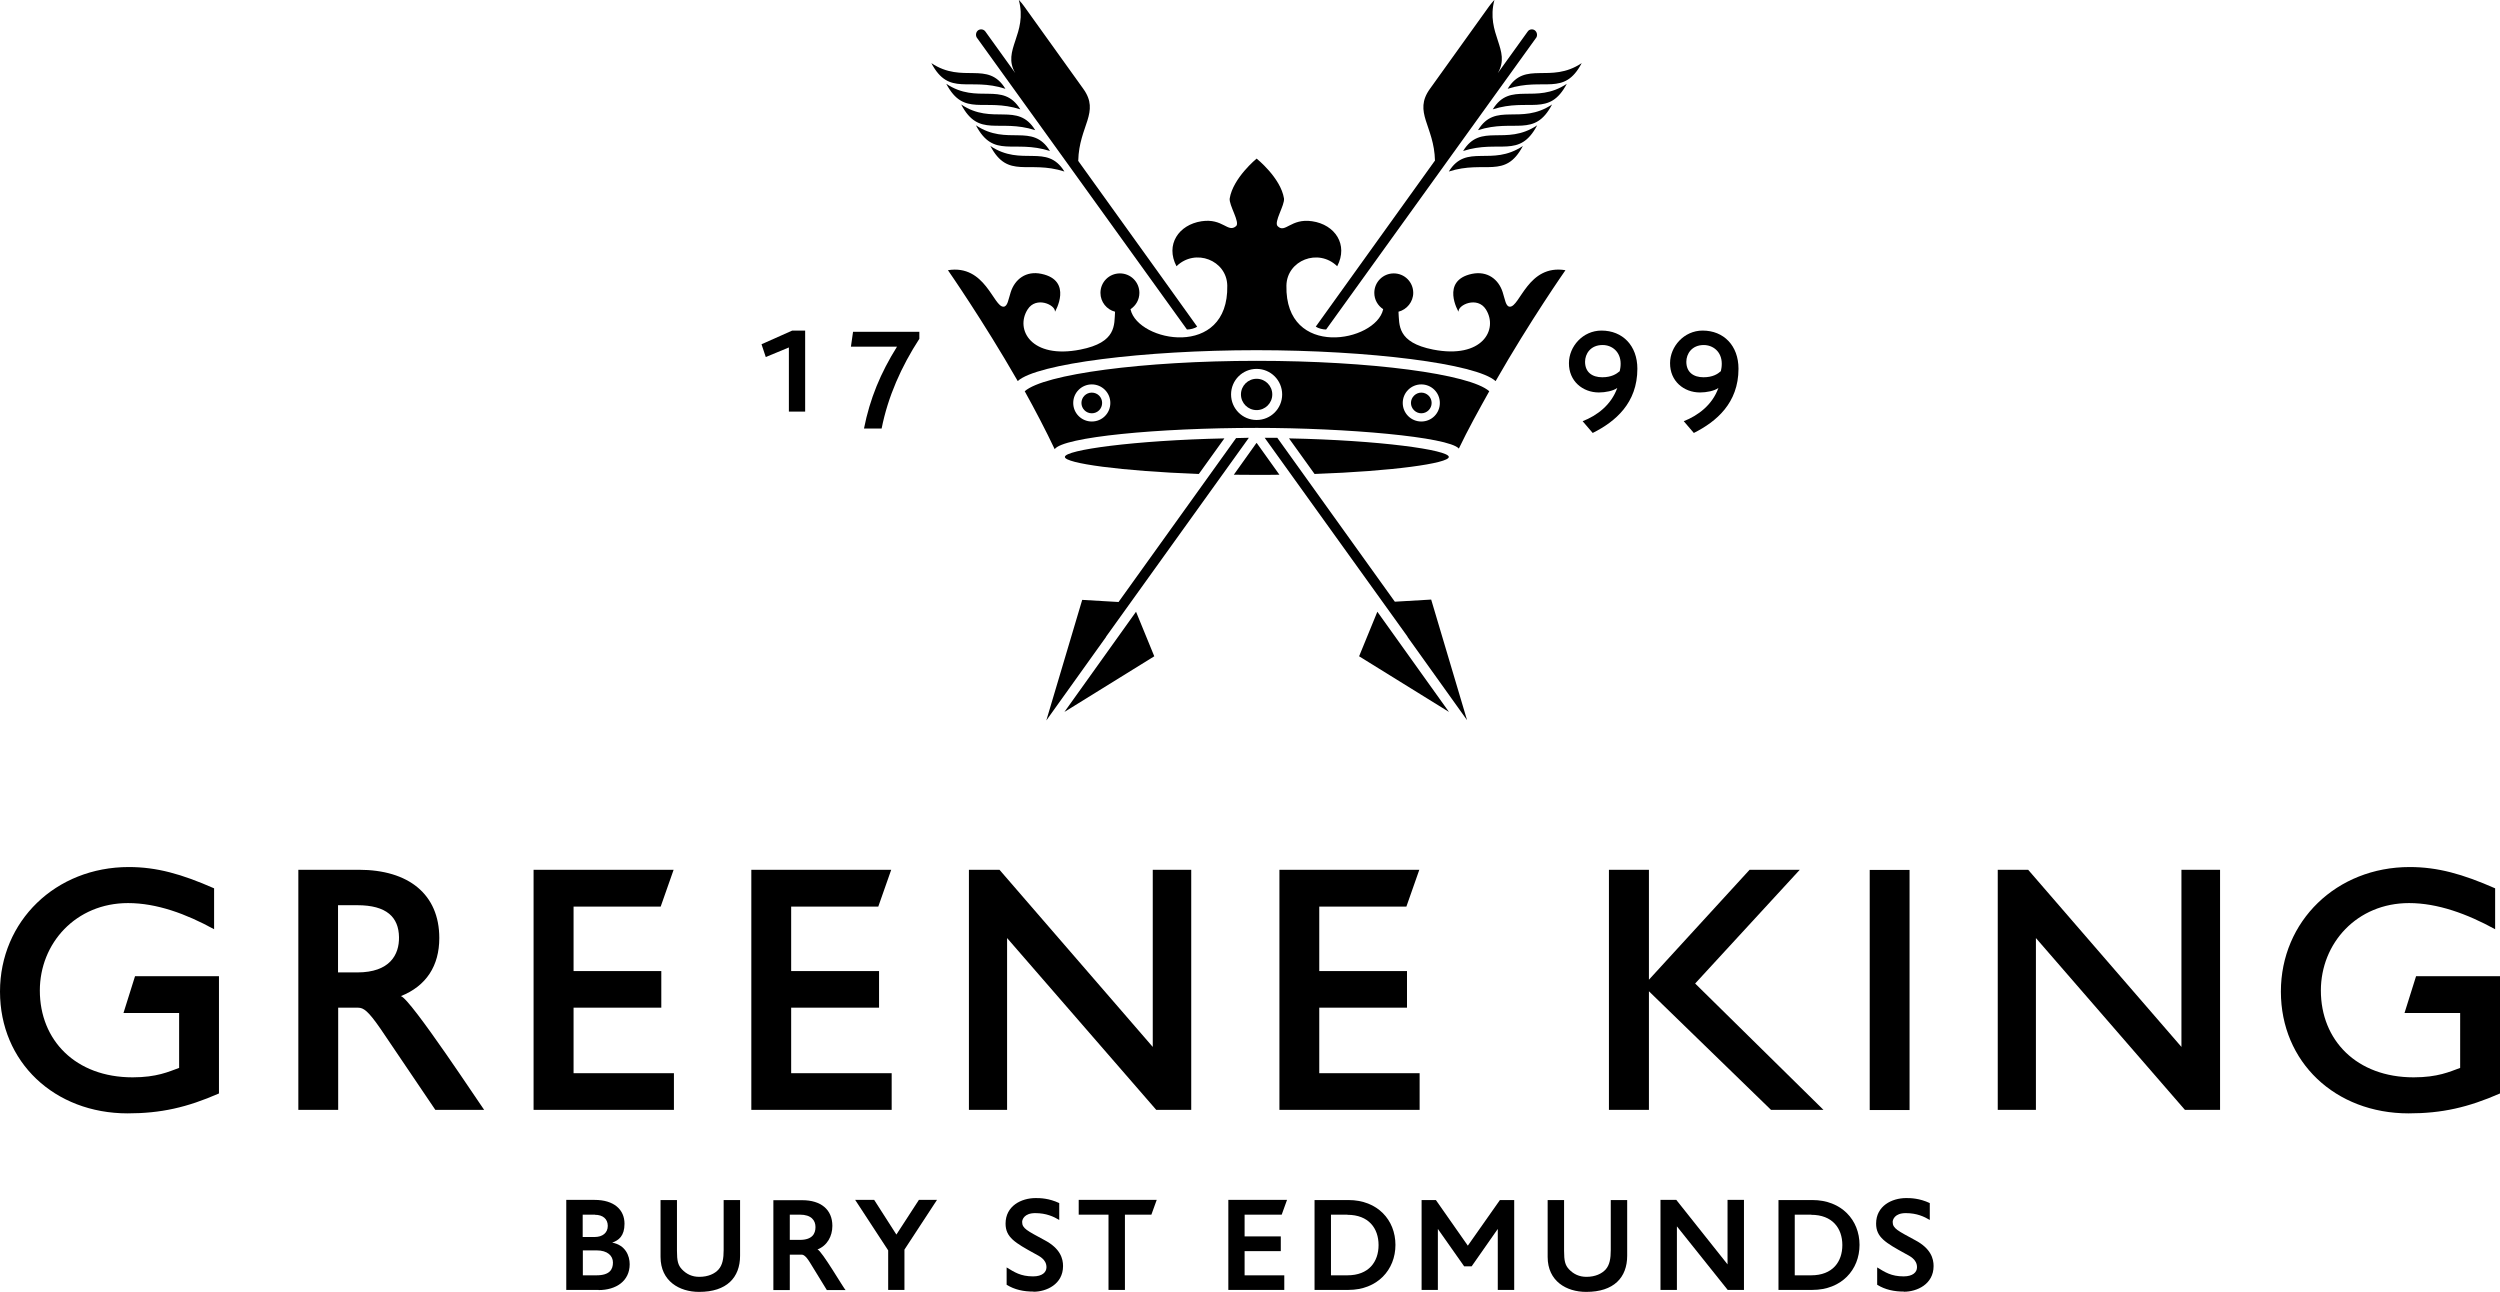 <?xml version="1.0" encoding="UTF-8"?>
<svg id="Layer_1" data-name="Layer 1" xmlns="http://www.w3.org/2000/svg" viewBox="0 0 164.41 84.96">
  <defs>
    <style>
      .cls-1 {
        fill: #000;
        stroke-width: 0px;
      }
    </style>
  </defs>
  <path class="cls-1" d="M8.4,73.22C3.57,73.22,0,69.84,0,65.21s3.66-8.19,8.47-8.19c1.84,0,3.47.46,5.61,1.4v2.69c-1.84-1.01-3.77-1.72-5.66-1.72-3.43,0-5.8,2.64-5.8,5.75,0,3.27,2.35,5.71,6.1,5.71,1.59,0,2.37-.37,3.06-.62v-3.61h-3.66l.76-2.42h5.52v7.71c-2.1.92-3.82,1.31-6.01,1.31"/>
  <path class="cls-1" d="M28.63,72.99l-3.61-5.34c-.81-1.17-1.11-1.38-1.47-1.38h-1.31v6.72h-2.62v-15.79h3.98c3.27,0,5.29,1.61,5.29,4.49,0,1.82-.85,3.15-2.53,3.82.6.09,5.45,7.48,5.48,7.48h-3.2ZM23.5,59.53h-1.27v4.42h1.27c2.14,0,2.76-1.17,2.74-2.32-.02-1.31-.81-2.1-2.74-2.1"/>
  <polygon class="cls-1" points="35.09 72.99 35.09 57.2 44.3 57.2 43.45 59.62 37.72 59.62 37.72 63.86 43.49 63.86 43.49 66.27 37.72 66.27 37.72 70.58 44.32 70.58 44.32 72.99 35.09 72.99"/>
  <polygon class="cls-1" points="49.41 72.99 49.41 57.2 58.61 57.2 57.76 59.62 52.03 59.62 52.03 63.86 57.81 63.86 57.81 66.27 52.03 66.27 52.03 70.58 58.64 70.58 58.64 72.99 49.41 72.99"/>
  <polygon class="cls-1" points="76.04 72.99 66.23 61.69 66.23 72.99 63.72 72.99 63.72 57.2 65.73 57.2 75.81 68.85 75.81 57.2 78.34 57.2 78.34 72.99 76.04 72.99"/>
  <polygon class="cls-1" points="84.14 72.99 84.14 57.2 93.34 57.2 92.49 59.62 86.76 59.62 86.76 63.86 92.53 63.86 92.53 66.27 86.76 66.27 86.76 70.58 93.36 70.58 93.36 72.99 84.14 72.99"/>
  <polygon class="cls-1" points="116.47 72.99 108.44 65.19 108.44 72.99 105.81 72.99 105.81 57.2 108.44 57.2 108.44 64.43 115.06 57.2 118.36 57.2 111.48 64.68 119.92 72.99 116.47 72.99"/>
  <rect class="cls-1" x="122.96" y="57.21" width="2.62" height="15.79"/>
  <polygon class="cls-1" points="143.69 72.99 133.89 61.69 133.89 72.99 131.38 72.99 131.38 57.2 133.38 57.2 143.46 68.85 143.46 57.2 146 57.2 146 72.99 143.69 72.99"/>
  <path class="cls-1" d="M158.4,73.22c-4.83,0-8.4-3.38-8.4-8.01s3.66-8.19,8.47-8.19c1.84,0,3.48.46,5.62,1.4v2.69c-1.84-1.01-3.78-1.72-5.66-1.72-3.43,0-5.8,2.64-5.8,5.75,0,3.27,2.35,5.71,6.1,5.71,1.59,0,2.37-.37,3.06-.62v-3.61h-3.66l.76-2.42h5.52v7.71c-2.1.92-3.82,1.31-6.01,1.31"/>
  <path class="cls-1" d="M39.37,84.83h-2.13v-5.92h1.86c1.28,0,1.97.64,1.97,1.57,0,.8-.38,1.09-.81,1.24.87.16,1.15.86,1.15,1.42,0,1.11-.9,1.7-2.04,1.7M39.13,79.88h-.81v1.47h.79c.51,0,.86-.27.86-.73s-.33-.73-.84-.73M39.23,82.23h-.9v1.64h.9c.88,0,1.08-.4,1.08-.84s-.35-.8-1.08-.8"/>
  <path class="cls-1" d="M45.97,84.96c-1.28,0-2.53-.7-2.53-2.3v-3.74h1.08v3.34c0,.66.07.94.32,1.21.31.33.68.5,1.15.5.59,0,1.02-.21,1.26-.48.27-.3.34-.73.34-1.28v-3.29h1.08v3.66c0,1.44-.88,2.38-2.69,2.38"/>
  <path class="cls-1" d="M54.37,84.83l-1.11-1.81c-.28-.45-.43-.51-.56-.51h-.76v2.33h-1.08v-5.91h1.9c1.22,0,1.98.61,1.98,1.69,0,.68-.34,1.3-.98,1.55.26.04,1.79,2.67,1.85,2.67h-1.23ZM52.6,79.88h-.66v1.66h.66c.81,0,1.03-.4,1.03-.84s-.27-.82-1.03-.82"/>
  <polygon class="cls-1" points="59.48 82.18 59.48 84.83 58.41 84.83 58.41 82.23 56.24 78.91 57.49 78.91 58.95 81.19 60.43 78.91 61.62 78.91 59.48 82.18"/>
  <path class="cls-1" d="M67.97,84.94c-.65,0-1.24-.12-1.77-.45v-1.14c.51.31.92.59,1.74.59.6,0,.88-.27.88-.6,0-.53-.49-.74-.76-.89-1.31-.72-1.93-1.08-1.93-1.98,0-1.16,1.03-1.68,1.98-1.68.3,0,.87.01,1.55.33v1.11c-.37-.22-.85-.45-1.58-.45s-.86.43-.86.58c0,.43.32.57,1.48,1.2,1.04.55,1.21,1.22,1.21,1.7,0,1.21-1.11,1.69-1.94,1.69"/>
  <polygon class="cls-1" points="75.72 79.88 73.98 79.88 73.98 84.83 72.9 84.83 72.9 79.88 70.94 79.88 70.94 78.91 76.07 78.91 75.72 79.88"/>
  <polygon class="cls-1" points="84.29 79.88 81.85 79.88 81.85 81.31 84.23 81.31 84.23 82.28 81.85 82.28 81.85 83.87 84.46 83.87 84.46 84.83 80.78 84.83 80.78 78.91 84.64 78.91 84.29 79.88"/>
  <path class="cls-1" d="M88.68,84.83h-2.23v-5.91h2.23c1.91,0,3.09,1.31,3.09,2.95s-1.19,2.96-3.09,2.96M88.61,79.88h-1.08v3.99h1.08c1.41,0,2.05-.89,2.05-1.99s-.65-1.99-2.05-1.99"/>
  <polygon class="cls-1" points="98.5 84.83 98.5 80.82 96.78 83.28 96.29 83.28 94.56 80.82 94.56 84.83 93.49 84.83 93.49 78.92 94.43 78.92 96.53 81.92 98.64 78.92 99.58 78.92 99.58 84.83 98.5 84.83"/>
  <path class="cls-1" d="M104.31,84.96c-1.29,0-2.53-.7-2.53-2.3v-3.74h1.08v3.34c0,.66.07.94.32,1.21.31.33.69.5,1.15.5.59,0,1.01-.21,1.26-.48.27-.3.34-.73.34-1.28v-3.29h1.08v3.66c0,1.44-.88,2.38-2.69,2.38"/>
  <polygon class="cls-1" points="113.62 84.83 110.28 80.65 110.28 84.83 109.2 84.83 109.2 78.91 110.24 78.91 113.61 83.15 113.61 78.91 114.69 78.91 114.69 84.83 113.62 84.83"/>
  <path class="cls-1" d="M119.19,84.83h-2.23v-5.91h2.23c1.91,0,3.1,1.31,3.1,2.95s-1.19,2.96-3.1,2.96M119.11,79.88h-1.08v3.99h1.08c1.41,0,2.05-.89,2.05-1.99s-.65-1.99-2.05-1.99"/>
  <path class="cls-1" d="M125.22,84.94c-.65,0-1.24-.12-1.77-.45v-1.14c.51.31.92.59,1.74.59.6,0,.88-.27.88-.6,0-.53-.49-.74-.76-.89-1.31-.72-1.93-1.08-1.93-1.98,0-1.16,1.03-1.68,1.98-1.68.29,0,.87.01,1.55.33v1.11c-.37-.22-.85-.45-1.58-.45s-.86.43-.86.58c0,.43.32.57,1.48,1.2,1.04.55,1.21,1.22,1.21,1.7,0,1.21-1.11,1.69-1.95,1.69"/>
  <path class="cls-1" d="M57.98,28.18h-1.16c.39-1.97,1.09-3.65,2.17-5.38h-3.03l.14-.98h4.36v.46c-1.19,1.84-2.06,3.79-2.48,5.9"/>
  <path class="cls-1" d="M61.25,4.15c2.07,1.39,3.71-.2,4.87,1.69-2.39-.78-3.7.53-4.87-1.69"/>
  <path class="cls-1" d="M65.13,9.6c2.07,1.39,3.71-.2,4.87,1.68-2.39-.77-3.7.53-4.87-1.68"/>
  <path class="cls-1" d="M62.23,5.51c2.07,1.39,3.71-.2,4.87,1.68-2.39-.77-3.7.53-4.87-1.68"/>
  <path class="cls-1" d="M63.21,6.87c2.07,1.39,3.71-.2,4.87,1.69-2.4-.77-3.7.53-4.87-1.69"/>
  <path class="cls-1" d="M64.18,8.24c2.07,1.39,3.71-.2,4.87,1.69-2.4-.77-3.7.53-4.87-1.69"/>
  <path class="cls-1" d="M70.91,10.57c.05-2.3,1.45-3.18.33-4.73l-3.9-5.44c-.09-.13-.21-.27-.34-.41.6,2.25-1.13,3.3-.23,4.82-1.19-1.65-1.97-2.74-1.97-2.74-.11-.15-.32-.18-.47-.08-.15.11-.18.32-.1.47l13.83,19.21c.21,0,.51-.07.67-.19,0,0-4.08-5.7-7.83-10.91"/>
  <path class="cls-1" d="M104.02,4.15c-2.08,1.39-3.72-.2-4.87,1.69,2.4-.78,3.7.53,4.87-1.69"/>
  <path class="cls-1" d="M100.15,9.6c-2.07,1.39-3.71-.2-4.87,1.68,2.39-.77,3.7.53,4.87-1.68"/>
  <path class="cls-1" d="M103.04,5.51c-2.07,1.39-3.71-.2-4.87,1.68,2.39-.77,3.7.53,4.87-1.68"/>
  <path class="cls-1" d="M102.07,6.87c-2.07,1.39-3.72-.2-4.87,1.69,2.4-.77,3.7.53,4.87-1.69"/>
  <path class="cls-1" d="M101.09,8.24c-2.07,1.39-3.71-.2-4.87,1.69,2.39-.77,3.7.53,4.87-1.69"/>
  <path class="cls-1" d="M94.37,10.57c-.05-2.3-1.45-3.18-.33-4.73l3.9-5.44c.1-.13.21-.27.34-.41-.59,2.25,1.12,3.3.22,4.82,1.19-1.65,1.97-2.74,1.97-2.74.1-.15.32-.18.46-.08.15.11.19.32.11.47l-13.83,19.21c-.21,0-.51-.07-.68-.19,0,0,4.09-5.7,7.83-10.91"/>
  <path class="cls-1" d="M83.67,25.94c0,.57-.46,1.03-1.03,1.03s-1.03-.46-1.03-1.03.46-1.03,1.03-1.03,1.03.46,1.03,1.03"/>
  <path class="cls-1" d="M72.48,26.5c0,.38-.3.68-.68.68s-.68-.31-.68-.68.3-.68.68-.68.68.3.68.68"/>
  <path class="cls-1" d="M94.15,26.5c0,.38-.31.68-.68.68s-.68-.31-.68-.68.31-.68.68-.68.68.3.68.68"/>
  <path class="cls-1" d="M82.64,23.73c-7.47,0-13.99.88-15.25,2,.66,1.19,1.39,2.58,1.97,3.81.55-.8,6.77-1.4,13.29-1.4,5.88,0,12.62.59,13.29,1.36.58-1.22,1.33-2.57,2-3.77-1.26-1.13-7.82-2-15.29-2M71.8,27.72c-.67,0-1.22-.54-1.22-1.22s.55-1.22,1.22-1.22,1.22.54,1.22,1.22-.54,1.22-1.22,1.22M82.64,27.62c-.93,0-1.68-.75-1.68-1.68s.75-1.68,1.68-1.68,1.68.75,1.68,1.68-.75,1.68-1.68,1.68M93.47,27.72c-.67,0-1.22-.54-1.22-1.22s.55-1.22,1.22-1.22,1.22.54,1.22,1.22-.54,1.22-1.22,1.22"/>
  <path class="cls-1" d="M98.36,25.06c2.28-3.99,4.59-7.29,4.59-7.29-2.46-.41-2.99,2.42-3.66,2.4-.27-.01-.31-.47-.47-.96-.27-.84-1-1.41-2.02-1.2-2.09.44-.88,2.51-.88,2.49-.05-.45,1.24-1.04,1.8-.15.83,1.32-.24,3.27-3.47,2.64-2.39-.47-2.22-1.63-2.28-2.49h0c.55-.14.97-.65.97-1.24,0-.71-.57-1.28-1.28-1.28s-1.28.57-1.28,1.28c0,.45.23.84.58,1.07,0,0,0,.01,0,.02-.48,2.15-6.46,3.27-6.36-1.57.03-1.66,2.1-2.48,3.34-1.27.74-1.42-.14-2.74-1.65-2.96-1.41-.21-1.77.83-2.27.32-.26-.27.48-1.38.42-1.82-.22-1.36-1.8-2.62-1.8-2.62,0,0-1.55,1.27-1.77,2.62-.06.44.7,1.58.42,1.82-.54.47-.86-.53-2.27-.32-1.51.23-2.39,1.54-1.65,2.96,1.24-1.21,3.31-.39,3.34,1.27.1,4.84-5.88,3.72-6.36,1.57,0,0,0-.01,0-.02.35-.23.58-.62.58-1.07,0-.71-.57-1.28-1.28-1.28s-1.28.57-1.28,1.28c0,.6.41,1.1.96,1.24h0c-.06.86.12,2.02-2.28,2.49-3.23.64-4.31-1.32-3.47-2.64.56-.89,1.84-.3,1.8.15,0,.01,1.21-2.05-.89-2.49-1.02-.22-1.75.36-2.02,1.2-.16.49-.2.94-.47.96-.67.03-1.2-2.8-3.66-2.4,0,0,2.3,3.3,4.59,7.29,1.24-1.14,8.29-2.03,15.7-2.03s14.48.89,15.72,2.03"/>
  <path class="cls-1" d="M70.03,30.05c0,.42,3.7.93,8.81,1.12l1.68-2.34c-5.95.13-10.49.76-10.49,1.22"/>
  <path class="cls-1" d="M95.28,30.05c0-.46-4.54-1.1-10.51-1.22l1.68,2.34c5.12-.18,8.83-.7,8.83-1.12"/>
  <path class="cls-1" d="M82.64,29.13h-.01s-1.49,2.09-1.49,2.09c.49,0,.99.01,1.5.01s1.01,0,1.5-.01l-1.48-2.07h-.01Z"/>
  <path class="cls-1" d="M72.74,41.87l9.39-13.08-.84.02-7.73,10.78-2.39-.14-2.36,7.93,3.92-5.48s0,0,.01-.01"/>
  <polygon class="cls-1" points="70 46.82 75.91 43.16 74.71 40.23 70 46.82"/>
  <path class="cls-1" d="M92.56,41.88l3.92,5.48-2.36-7.93-2.39.14-7.73-10.78h-.83s9.39,13.07,9.39,13.07c0,0,0,0,.01.01"/>
  <polygon class="cls-1" points="89.38 43.16 95.29 46.82 90.58 40.23 89.38 43.16"/>
  <path class="cls-1" d="M104.74,28.47l-.66-.77c.94-.37,1.87-1.05,2.28-2.19-.26.2-.79.3-1.21.3-1.07,0-1.98-.75-1.97-1.93,0-1.09.91-2.14,2.14-2.14,1.39,0,2.36.99,2.36,2.51,0,2.26-1.45,3.48-2.93,4.22M105.39,22.69c-.8,0-1.15.59-1.15,1.1,0,.69.47,1.02,1.13,1.02.6,0,.93-.21,1.15-.4.03-.14.06-.28.06-.49,0-.79-.57-1.23-1.18-1.23"/>
  <path class="cls-1" d="M111.39,28.47l-.66-.77c.93-.37,1.87-1.05,2.28-2.19-.26.2-.79.3-1.21.3-1.07,0-1.98-.75-1.97-1.93,0-1.09.92-2.14,2.14-2.14,1.39,0,2.36.99,2.36,2.51,0,2.26-1.46,3.48-2.93,4.22M112.05,22.69c-.8,0-1.15.59-1.15,1.1,0,.69.47,1.02,1.13,1.02.6,0,.93-.21,1.14-.4.03-.14.06-.28.06-.49,0-.79-.57-1.23-1.19-1.23"/>
  <polygon class="cls-1" points="51.88 27.07 51.88 22.85 50.36 23.48 50.08 22.64 52.1 21.74 52.95 21.74 52.95 27.07 51.88 27.07"/>
</svg>